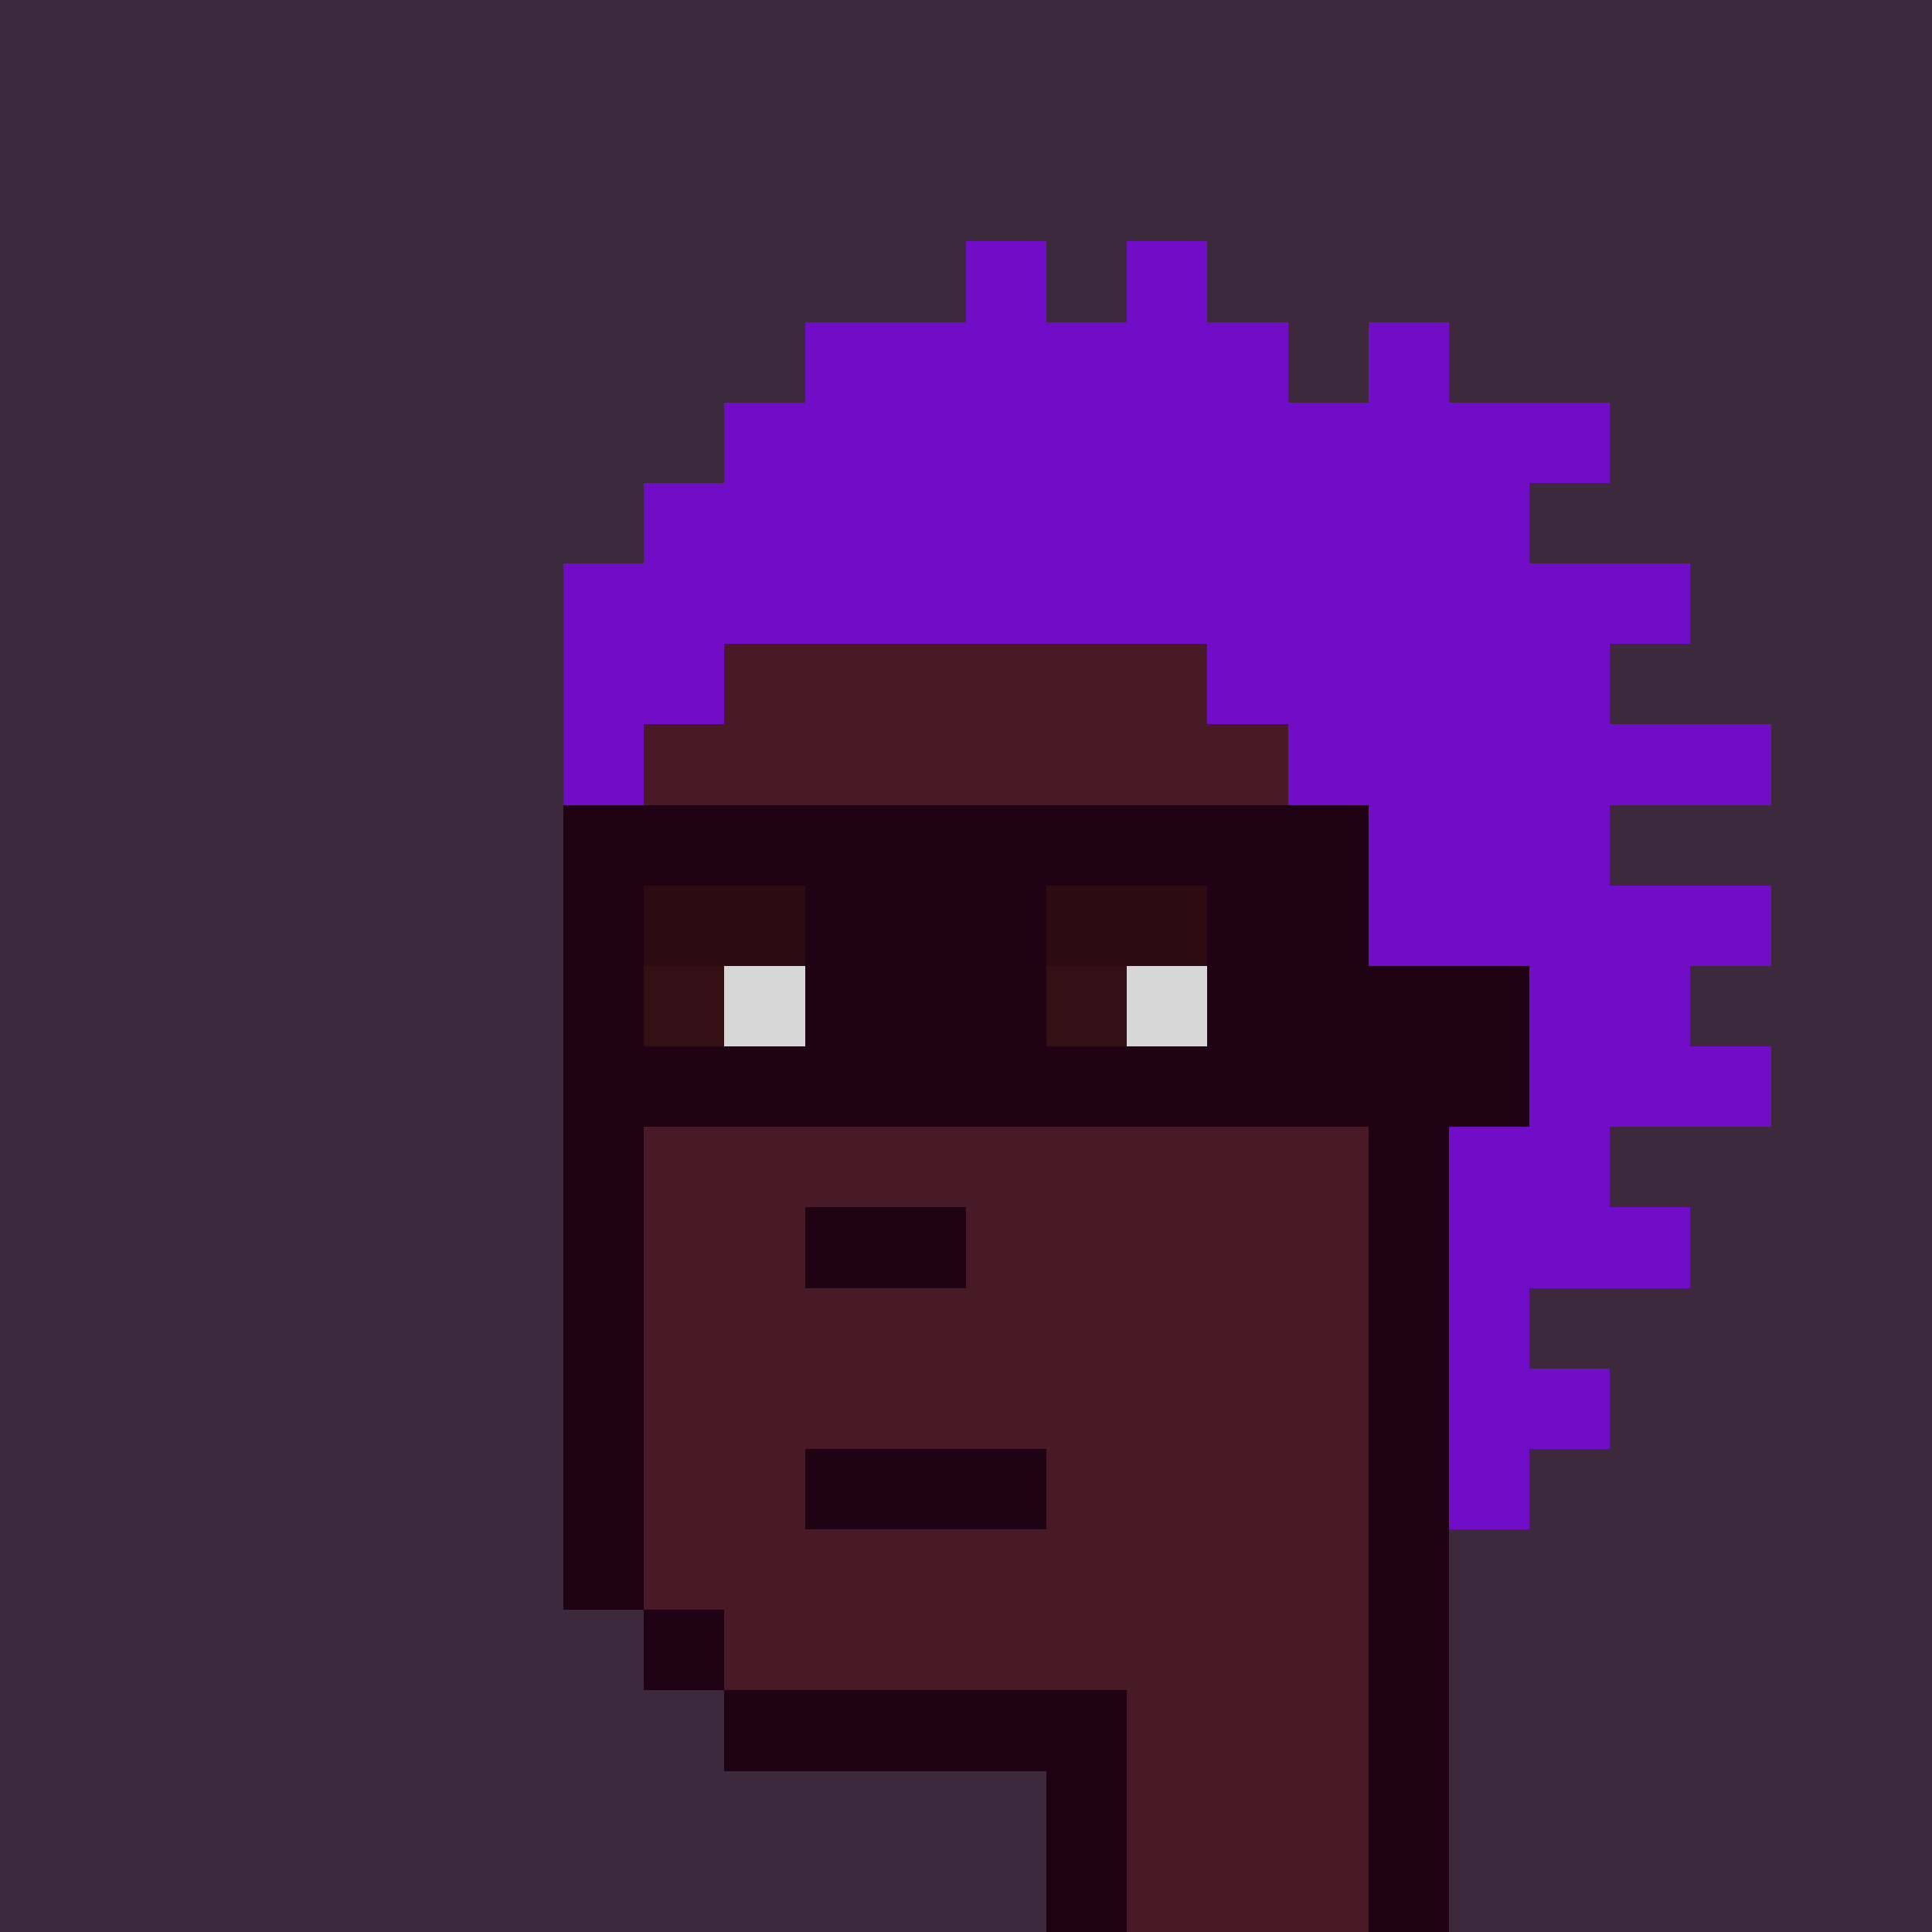 <svg width="1200" height="1200" shape-rendering="crispEdges" xmlns="http://www.w3.org/2000/svg" version="1.2" viewBox="0 0 24 24"><style>rect{width:1px;height:1px}</style><rect x="0" y="0" style="width:100%;height:100%" fill="#3c2a3c" /><rect x="14" y="3" fill="#710cc7ff"/><rect x="12" y="3" fill="#710cc7ff"/><rect x="17" y="4" fill="#710cc7ff"/><rect x="15" y="4" fill="#710cc7ff"/><rect x="14" y="4" fill="#710cc7ff"/><rect x="13" y="4" fill="#710cc7ff"/><rect x="12" y="4" fill="#710cc7ff"/><rect x="11" y="4" fill="#710cc7ff"/><rect x="10" y="4" fill="#710cc7ff"/><rect x="19" y="5" fill="#710cc7ff"/><rect x="18" y="5" fill="#710cc7ff"/><rect x="17" y="5" fill="#710cc7ff"/><rect x="16" y="5" fill="#710cc7ff"/><rect x="15" y="5" fill="#710cc7ff"/><rect x="14" y="5" fill="#710cc7ff"/><rect x="13" y="5" fill="#710cc7ff"/><rect x="12" y="5" fill="#710cc7ff"/><rect x="11" y="5" fill="#710cc7ff"/><rect x="10" y="5" fill="#710cc7ff"/><rect x="9" y="5" fill="#710cc7ff"/><rect x="18" y="6" fill="#710cc7ff"/><rect x="17" y="6" fill="#710cc7ff"/><rect x="16" y="6" fill="#710cc7ff"/><rect x="15" y="6" fill="#710cc7ff"/><rect x="14" y="6" fill="#710cc7ff"/><rect x="13" y="6" fill="#710cc7ff"/><rect x="12" y="6" fill="#710cc7ff"/><rect x="11" y="6" fill="#710cc7ff"/><rect x="10" y="6" fill="#710cc7ff"/><rect x="9" y="6" fill="#710cc7ff"/><rect x="8" y="6" fill="#710cc7ff"/><rect x="20" y="7" fill="#710cc7ff"/><rect x="19" y="7" fill="#710cc7ff"/><rect x="18" y="7" fill="#710cc7ff"/><rect x="17" y="7" fill="#710cc7ff"/><rect x="16" y="7" fill="#710cc7ff"/><rect x="15" y="7" fill="#710cc7ff"/><rect x="14" y="7" fill="#710cc7ff"/><rect x="13" y="7" fill="#710cc7ff"/><rect x="12" y="7" fill="#710cc7ff"/><rect x="11" y="7" fill="#710cc7ff"/><rect x="10" y="7" fill="#710cc7ff"/><rect x="9" y="7" fill="#710cc7ff"/><rect x="8" y="7" fill="#710cc7ff"/><rect x="7" y="7" fill="#710cc7ff"/><rect x="19" y="8" fill="#710cc7ff"/><rect x="18" y="8" fill="#710cc7ff"/><rect x="17" y="8" fill="#710cc7ff"/><rect x="16" y="8" fill="#710cc7ff"/><rect x="15" y="8" fill="#710cc7ff"/><rect x="14" y="8" fill="#481927ff"/><rect x="13" y="8" fill="#481927ff"/><rect x="12" y="8" fill="#481927ff"/><rect x="11" y="8" fill="#481927ff"/><rect x="10" y="8" fill="#481927ff"/><rect x="9" y="8" fill="#481927ff"/><rect x="8" y="8" fill="#710cc7ff"/><rect x="7" y="8" fill="#710cc7ff"/><rect x="21" y="9" fill="#710cc7ff"/><rect x="20" y="9" fill="#710cc7ff"/><rect x="19" y="9" fill="#710cc7ff"/><rect x="18" y="9" fill="#710cc7ff"/><rect x="17" y="9" fill="#710cc7ff"/><rect x="16" y="9" fill="#710cc7ff"/><rect x="15" y="9" fill="#481927ff"/><rect x="14" y="9" fill="#481927ff"/><rect x="13" y="9" fill="#481927ff"/><rect x="12" y="9" fill="#481927ff"/><rect x="11" y="9" fill="#481927ff"/><rect x="10" y="9" fill="#481927ff"/><rect x="9" y="9" fill="#481927ff"/><rect x="8" y="9" fill="#481927ff"/><rect x="7" y="9" fill="#710cc7ff"/><rect x="19" y="10" fill="#710cc7ff"/><rect x="18" y="10" fill="#710cc7ff"/><rect x="17" y="10" fill="#710cc7ff"/><rect x="16" y="10" fill="#200215ff"/><rect x="15" y="10" fill="#200215ff"/><rect x="14" y="10" fill="#200215ff"/><rect x="13" y="10" fill="#200215ff"/><rect x="12" y="10" fill="#200215ff"/><rect x="11" y="10" fill="#200215ff"/><rect x="10" y="10" fill="#200215ff"/><rect x="9" y="10" fill="#200215ff"/><rect x="8" y="10" fill="#200215ff"/><rect x="7" y="10" fill="#200215ff"/><rect x="21" y="11" fill="#710cc7ff"/><rect x="20" y="11" fill="#710cc7ff"/><rect x="19" y="11" fill="#710cc7ff"/><rect x="18" y="11" fill="#710cc7ff"/><rect x="17" y="11" fill="#710cc7ff"/><rect x="16" y="11" fill="#200215ff"/><rect x="15" y="11" fill="#200215ff"/><rect x="14" y="11" fill="#2e0b13ff"/><rect x="13" y="11" fill="#2e0b13ff"/><rect x="12" y="11" fill="#200215ff"/><rect x="11" y="11" fill="#200215ff"/><rect x="10" y="11" fill="#200215ff"/><rect x="9" y="11" fill="#2e0b13ff"/><rect x="8" y="11" fill="#2e0b13ff"/><rect x="7" y="11" fill="#200215ff"/><rect x="20" y="12" fill="#710cc7ff"/><rect x="19" y="12" fill="#710cc7ff"/><rect x="18" y="12" fill="#200215ff"/><rect x="17" y="12" fill="#200215ff"/><rect x="16" y="12" fill="#200215ff"/><rect x="15" y="12" fill="#200215ff"/><rect x="14" y="12" fill="#d7d7d7ff"/><rect x="13" y="12" fill="#340f14ff"/><rect x="12" y="12" fill="#200215ff"/><rect x="11" y="12" fill="#200215ff"/><rect x="10" y="12" fill="#200215ff"/><rect x="9" y="12" fill="#d7d7d7ff"/><rect x="8" y="12" fill="#340f14ff"/><rect x="7" y="12" fill="#200215ff"/><rect x="21" y="13" fill="#710cc7ff"/><rect x="20" y="13" fill="#710cc7ff"/><rect x="19" y="13" fill="#710cc7ff"/><rect x="18" y="13" fill="#200215ff"/><rect x="17" y="13" fill="#200215ff"/><rect x="16" y="13" fill="#200215ff"/><rect x="15" y="13" fill="#200215ff"/><rect x="14" y="13" fill="#200215ff"/><rect x="13" y="13" fill="#200215ff"/><rect x="12" y="13" fill="#200215ff"/><rect x="11" y="13" fill="#200215ff"/><rect x="10" y="13" fill="#200215ff"/><rect x="9" y="13" fill="#200215ff"/><rect x="8" y="13" fill="#200215ff"/><rect x="7" y="13" fill="#200215ff"/><rect x="19" y="14" fill="#710cc7ff"/><rect x="18" y="14" fill="#710cc7ff"/><rect x="17" y="14" fill="#200215ff"/><rect x="16" y="14" fill="#481927ff"/><rect x="15" y="14" fill="#481927ff"/><rect x="14" y="14" fill="#481927ff"/><rect x="13" y="14" fill="#481927ff"/><rect x="12" y="14" fill="#481927ff"/><rect x="11" y="14" fill="#481927ff"/><rect x="10" y="14" fill="#481927ff"/><rect x="9" y="14" fill="#481927ff"/><rect x="8" y="14" fill="#481927ff"/><rect x="7" y="14" fill="#200215ff"/><rect x="20" y="15" fill="#710cc7ff"/><rect x="19" y="15" fill="#710cc7ff"/><rect x="18" y="15" fill="#710cc7ff"/><rect x="17" y="15" fill="#200215ff"/><rect x="16" y="15" fill="#481927ff"/><rect x="15" y="15" fill="#481927ff"/><rect x="14" y="15" fill="#481927ff"/><rect x="13" y="15" fill="#481927ff"/><rect x="12" y="15" fill="#481927ff"/><rect x="11" y="15" fill="#200215ff"/><rect x="10" y="15" fill="#200215ff"/><rect x="9" y="15" fill="#481927ff"/><rect x="8" y="15" fill="#481927ff"/><rect x="7" y="15" fill="#200215ff"/><rect x="18" y="16" fill="#710cc7ff"/><rect x="17" y="16" fill="#200215ff"/><rect x="16" y="16" fill="#481927ff"/><rect x="15" y="16" fill="#481927ff"/><rect x="14" y="16" fill="#481927ff"/><rect x="13" y="16" fill="#481927ff"/><rect x="12" y="16" fill="#481927ff"/><rect x="11" y="16" fill="#481927ff"/><rect x="10" y="16" fill="#481927ff"/><rect x="9" y="16" fill="#481927ff"/><rect x="8" y="16" fill="#481927ff"/><rect x="7" y="16" fill="#200215ff"/><rect x="19" y="17" fill="#710cc7ff"/><rect x="18" y="17" fill="#710cc7ff"/><rect x="17" y="17" fill="#200215ff"/><rect x="16" y="17" fill="#481927ff"/><rect x="15" y="17" fill="#481927ff"/><rect x="14" y="17" fill="#481927ff"/><rect x="13" y="17" fill="#481927ff"/><rect x="12" y="17" fill="#481927ff"/><rect x="11" y="17" fill="#481927ff"/><rect x="10" y="17" fill="#481927ff"/><rect x="9" y="17" fill="#481927ff"/><rect x="8" y="17" fill="#481927ff"/><rect x="7" y="17" fill="#200215ff"/><rect x="18" y="18" fill="#710cc7ff"/><rect x="17" y="18" fill="#200215ff"/><rect x="16" y="18" fill="#481927ff"/><rect x="15" y="18" fill="#481927ff"/><rect x="14" y="18" fill="#481927ff"/><rect x="13" y="18" fill="#481927ff"/><rect x="12" y="18" fill="#200215ff"/><rect x="11" y="18" fill="#200215ff"/><rect x="10" y="18" fill="#200215ff"/><rect x="9" y="18" fill="#481927ff"/><rect x="8" y="18" fill="#481927ff"/><rect x="7" y="18" fill="#200215ff"/><rect x="17" y="19" fill="#200215ff"/><rect x="16" y="19" fill="#481927ff"/><rect x="15" y="19" fill="#481927ff"/><rect x="14" y="19" fill="#481927ff"/><rect x="13" y="19" fill="#481927ff"/><rect x="12" y="19" fill="#481927ff"/><rect x="11" y="19" fill="#481927ff"/><rect x="10" y="19" fill="#481927ff"/><rect x="9" y="19" fill="#481927ff"/><rect x="8" y="19" fill="#481927ff"/><rect x="7" y="19" fill="#200215ff"/><rect x="17" y="20" fill="#200215ff"/><rect x="16" y="20" fill="#481927ff"/><rect x="15" y="20" fill="#481927ff"/><rect x="14" y="20" fill="#481927ff"/><rect x="13" y="20" fill="#481927ff"/><rect x="12" y="20" fill="#481927ff"/><rect x="11" y="20" fill="#481927ff"/><rect x="10" y="20" fill="#481927ff"/><rect x="9" y="20" fill="#481927ff"/><rect x="8" y="20" fill="#200215ff"/><rect x="17" y="21" fill="#200215ff"/><rect x="16" y="21" fill="#481927ff"/><rect x="15" y="21" fill="#481927ff"/><rect x="14" y="21" fill="#481927ff"/><rect x="13" y="21" fill="#200215ff"/><rect x="12" y="21" fill="#200215ff"/><rect x="11" y="21" fill="#200215ff"/><rect x="10" y="21" fill="#200215ff"/><rect x="9" y="21" fill="#200215ff"/><rect x="17" y="22" fill="#200215ff"/><rect x="16" y="22" fill="#481927ff"/><rect x="15" y="22" fill="#481927ff"/><rect x="14" y="22" fill="#481927ff"/><rect x="13" y="22" fill="#200215ff"/><rect x="17" y="23" fill="#200215ff"/><rect x="16" y="23" fill="#481927ff"/><rect x="15" y="23" fill="#481927ff"/><rect x="14" y="23" fill="#481927ff"/><rect x="13" y="23" fill="#200215ff"/></svg>